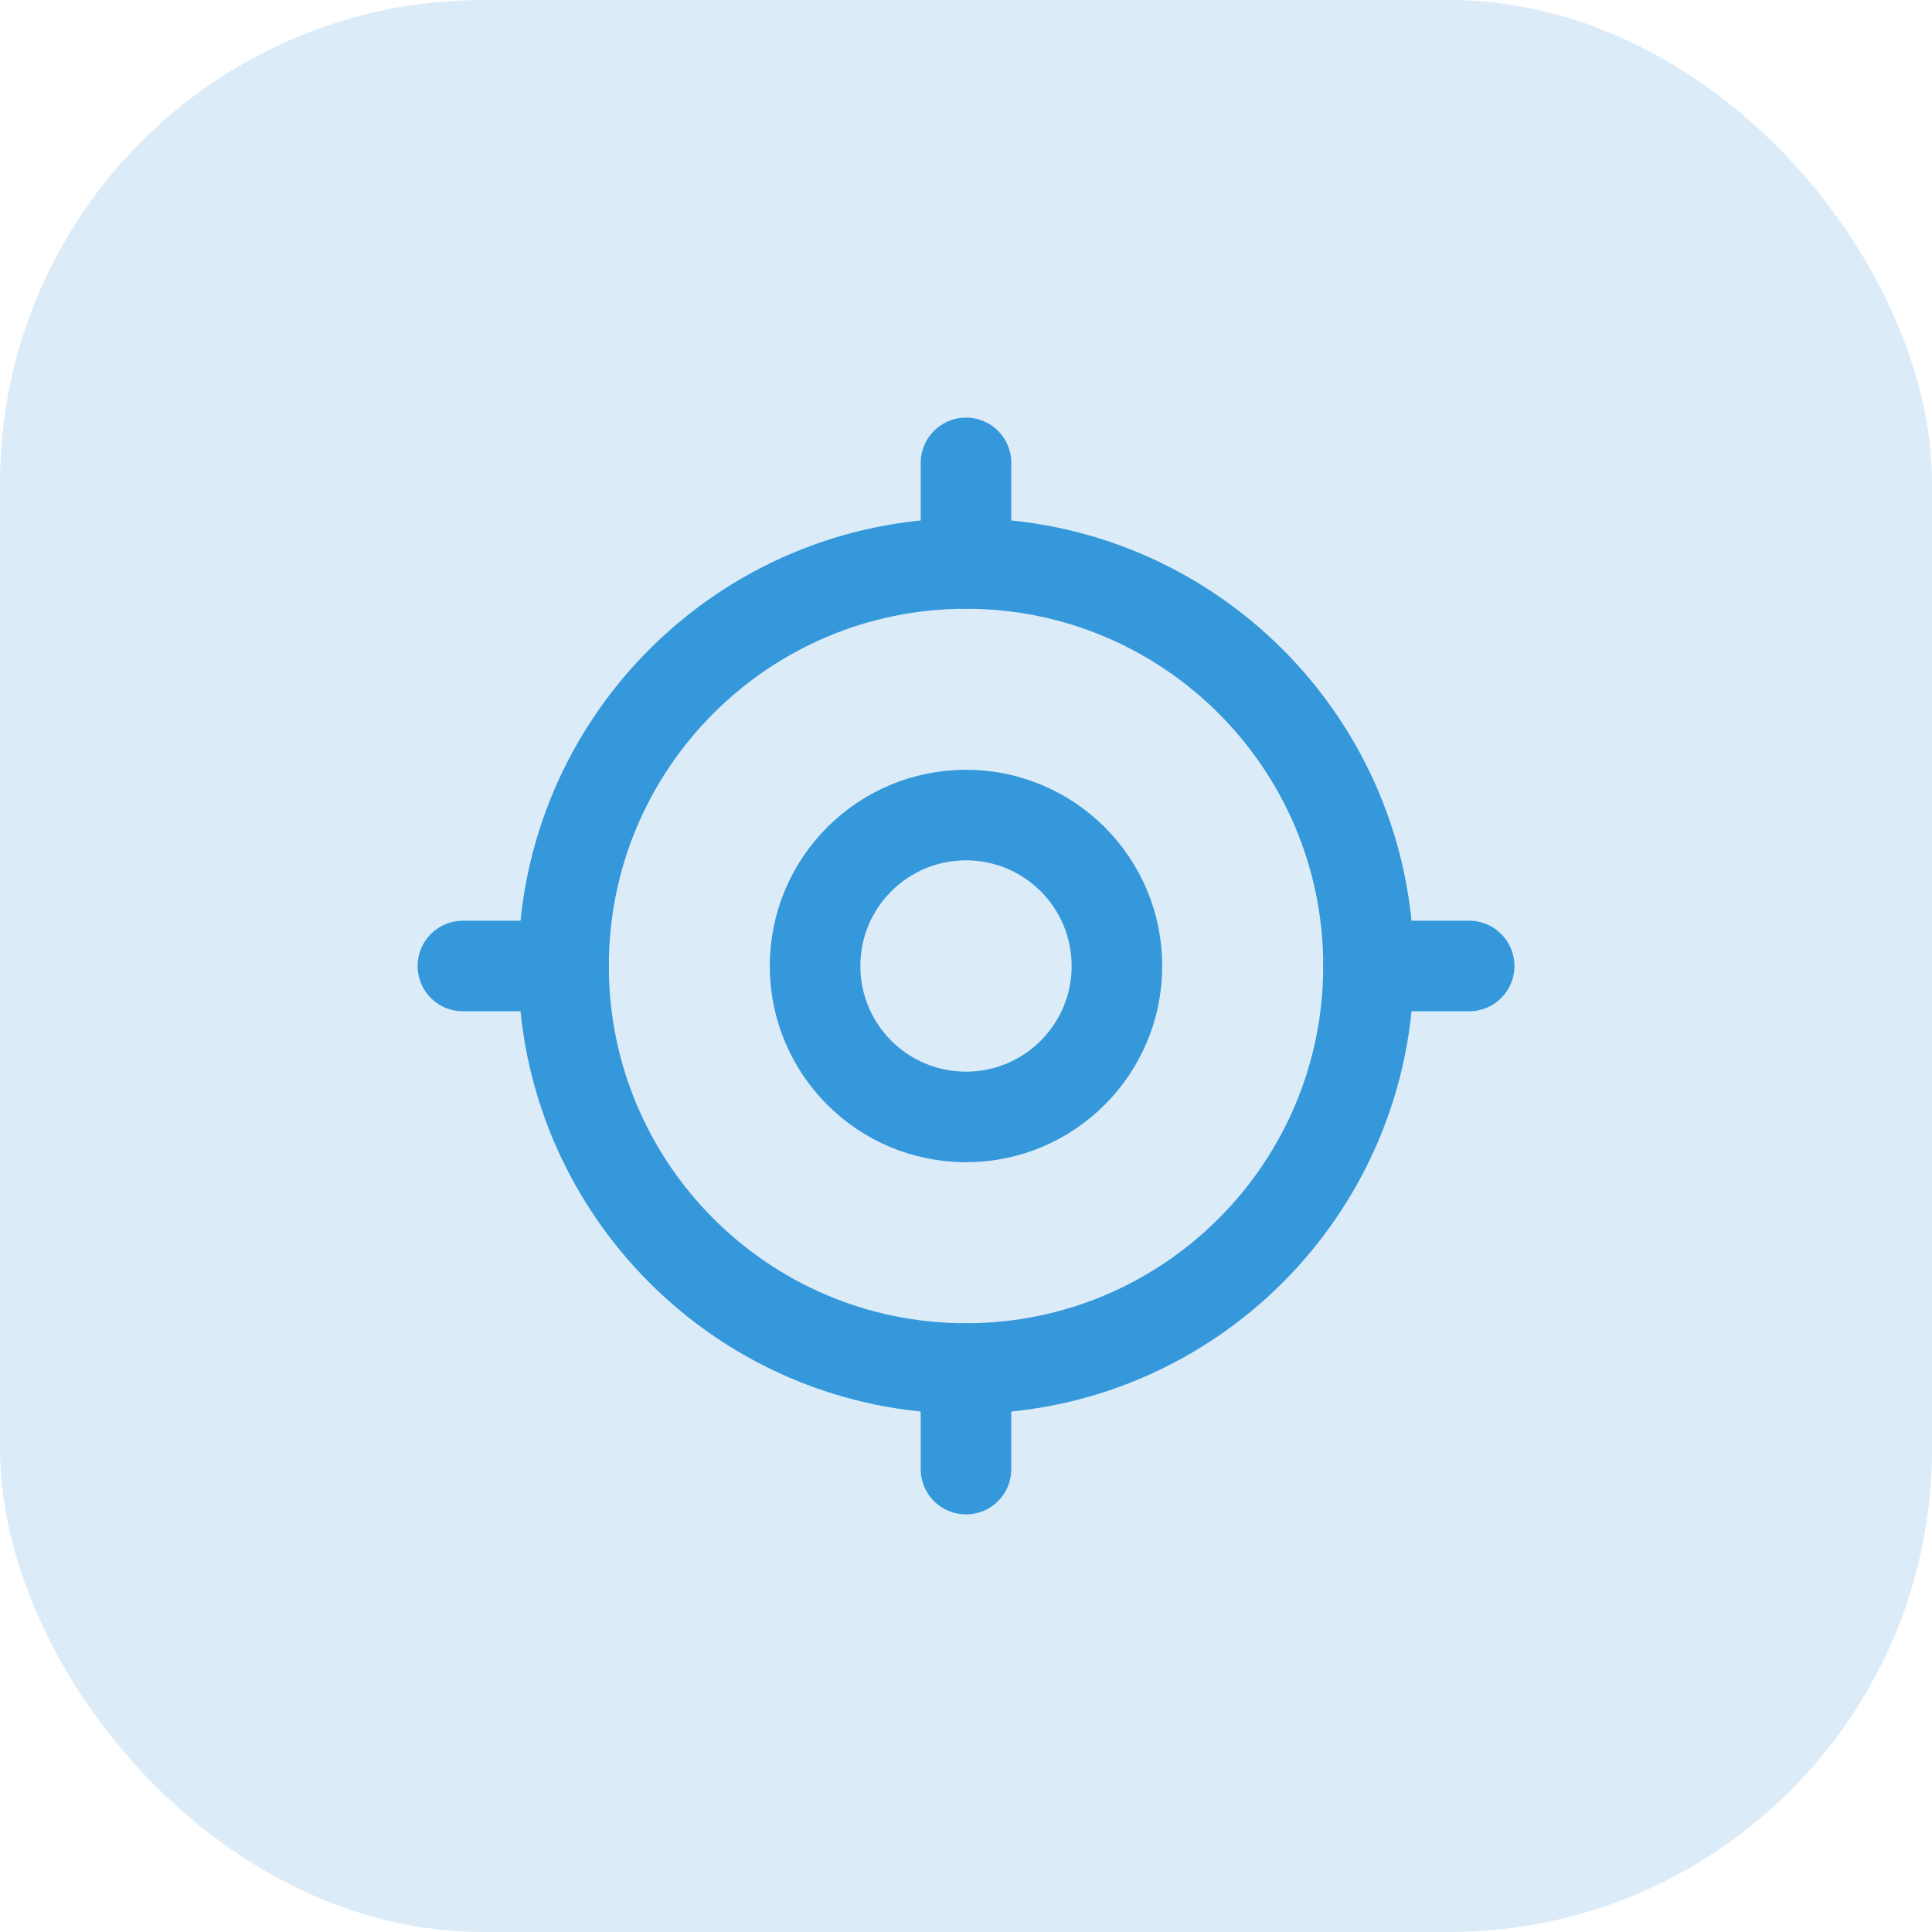 <svg xmlns="http://www.w3.org/2000/svg" width="32" height="32" viewBox="0 0 32 32" fill="none"><rect width="32" height="32" rx="8" fill="#DCEBF8"></rect><g clip-path="url(#clip0_339_7506)"><path d="M22.667 16C22.667 19.682 19.682 22.667 16 22.667C12.318 22.667 9.334 19.682 9.334 16C9.334 12.318 12.318 9.333 16 9.333C19.682 9.333 22.667 12.318 22.667 16Z" stroke="#3498DB" stroke-width="1.5"></path><path d="M18.5 16C18.5 17.381 17.381 18.5 16 18.5C14.619 18.5 13.5 17.381 13.5 16C13.5 14.619 14.619 13.5 16 13.5C17.381 13.5 18.5 14.619 18.5 16Z" stroke="#3498DB" stroke-width="1.5"></path><path d="M7.667 16L9.334 16" stroke="#3498DB" stroke-width="1.5" stroke-linecap="round"></path><path d="M22.667 16L24.334 16" stroke="#3498DB" stroke-width="1.5" stroke-linecap="round"></path><path d="M16 9.333V7.667" stroke="#3498DB" stroke-width="1.5" stroke-linecap="round"></path><path d="M16 24.333V22.667" stroke="#3498DB" stroke-width="1.5" stroke-linecap="round"></path></g><defs><clipPath id="clip0_339_7506"><rect width="20" height="20" fill="white" transform="translate(6 6)"></rect></clipPath></defs></svg>